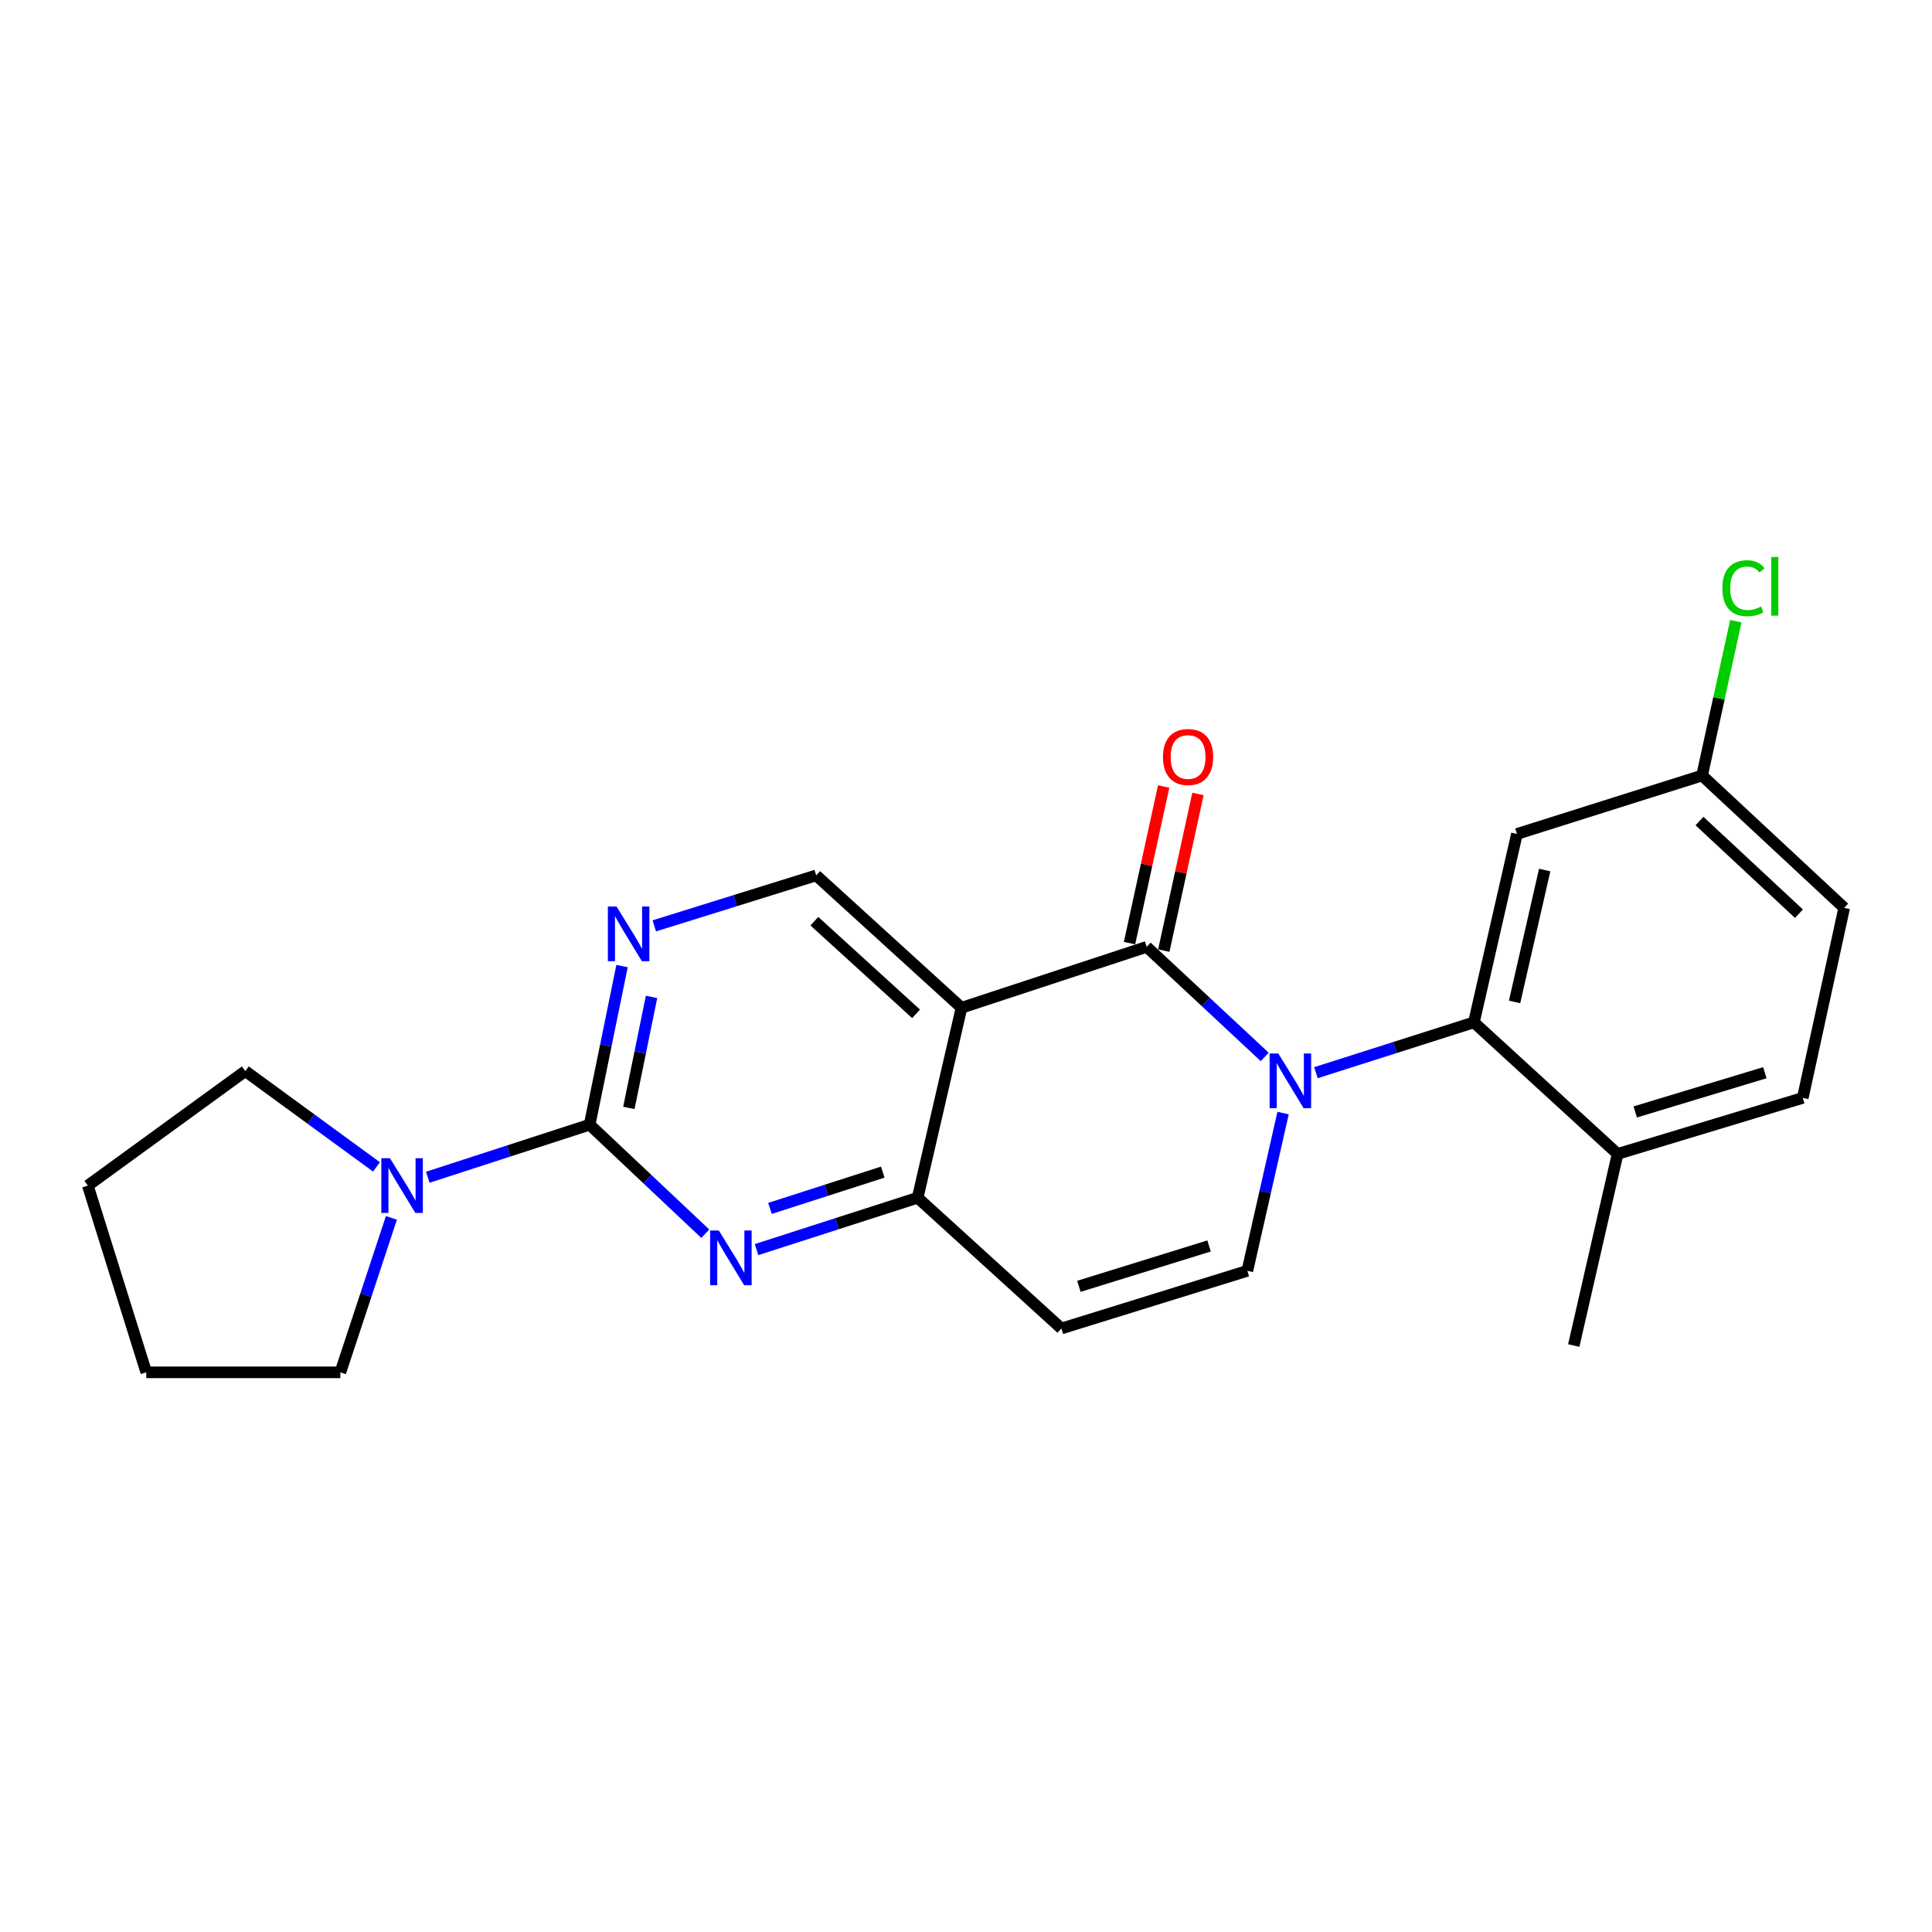 <?xml version='1.0' encoding='iso-8859-1'?>
<svg version='1.1' baseProfile='full'
              xmlns='http://www.w3.org/2000/svg'
                      xmlns:rdkit='http://www.rdkit.org/xml'
                      xmlns:xlink='http://www.w3.org/1999/xlink'
                  xml:space='preserve'
width='1000px' height='1000px' viewBox='0 0 1000 1000'>
<!-- END OF HEADER -->
<rect style='opacity:1.0;fill:#FFFFFF;stroke:none' width='1000' height='1000' x='0' y='0'> </rect>
<path class='bond-0' d='M 654.616,547.056 L 624.067,518.575' style='fill:none;fill-rule:evenodd;stroke:#0000FF;stroke-width:6px;stroke-linecap:butt;stroke-linejoin:miter;stroke-opacity:1' />
<path class='bond-0' d='M 624.067,518.575 L 593.518,490.093' style='fill:none;fill-rule:evenodd;stroke:#000000;stroke-width:6px;stroke-linecap:butt;stroke-linejoin:miter;stroke-opacity:1' />
<path class='bond-4' d='M 681.131,555.224 L 722.015,542.199' style='fill:none;fill-rule:evenodd;stroke:#0000FF;stroke-width:6px;stroke-linecap:butt;stroke-linejoin:miter;stroke-opacity:1' />
<path class='bond-4' d='M 722.015,542.199 L 762.899,529.175' style='fill:none;fill-rule:evenodd;stroke:#000000;stroke-width:6px;stroke-linecap:butt;stroke-linejoin:miter;stroke-opacity:1' />
<path class='bond-6' d='M 664.12,576.12 L 654.872,616.95' style='fill:none;fill-rule:evenodd;stroke:#0000FF;stroke-width:6px;stroke-linecap:butt;stroke-linejoin:miter;stroke-opacity:1' />
<path class='bond-6' d='M 654.872,616.95 L 645.624,657.78' style='fill:none;fill-rule:evenodd;stroke:#000000;stroke-width:6px;stroke-linecap:butt;stroke-linejoin:miter;stroke-opacity:1' />
<path class='bond-1' d='M 593.518,490.093 L 497.68,521.619' style='fill:none;fill-rule:evenodd;stroke:#000000;stroke-width:6px;stroke-linecap:butt;stroke-linejoin:miter;stroke-opacity:1' />
<path class='bond-12' d='M 602.389,492.026 L 611.221,451.489' style='fill:none;fill-rule:evenodd;stroke:#000000;stroke-width:6px;stroke-linecap:butt;stroke-linejoin:miter;stroke-opacity:1' />
<path class='bond-12' d='M 611.221,451.489 L 620.053,410.952' style='fill:none;fill-rule:evenodd;stroke:#FF0000;stroke-width:6px;stroke-linecap:butt;stroke-linejoin:miter;stroke-opacity:1' />
<path class='bond-12' d='M 584.647,488.16 L 593.478,447.623' style='fill:none;fill-rule:evenodd;stroke:#000000;stroke-width:6px;stroke-linecap:butt;stroke-linejoin:miter;stroke-opacity:1' />
<path class='bond-12' d='M 593.478,447.623 L 602.31,407.086' style='fill:none;fill-rule:evenodd;stroke:#FF0000;stroke-width:6px;stroke-linecap:butt;stroke-linejoin:miter;stroke-opacity:1' />
<path class='bond-10' d='M 497.68,521.619 L 422.462,453.11' style='fill:none;fill-rule:evenodd;stroke:#000000;stroke-width:6px;stroke-linecap:butt;stroke-linejoin:miter;stroke-opacity:1' />
<path class='bond-10' d='M 474.169,524.767 L 421.517,476.811' style='fill:none;fill-rule:evenodd;stroke:#000000;stroke-width:6px;stroke-linecap:butt;stroke-linejoin:miter;stroke-opacity:1' />
<path class='bond-23' d='M 497.68,521.619 L 474.981,619.949' style='fill:none;fill-rule:evenodd;stroke:#000000;stroke-width:6px;stroke-linecap:butt;stroke-linejoin:miter;stroke-opacity:1' />
<path class='bond-2' d='M 305.196,582.138 L 335.125,610.353' style='fill:none;fill-rule:evenodd;stroke:#000000;stroke-width:6px;stroke-linecap:butt;stroke-linejoin:miter;stroke-opacity:1' />
<path class='bond-2' d='M 335.125,610.353 L 365.054,638.568' style='fill:none;fill-rule:evenodd;stroke:#0000FF;stroke-width:6px;stroke-linecap:butt;stroke-linejoin:miter;stroke-opacity:1' />
<path class='bond-9' d='M 305.196,582.138 L 263.303,595.743' style='fill:none;fill-rule:evenodd;stroke:#000000;stroke-width:6px;stroke-linecap:butt;stroke-linejoin:miter;stroke-opacity:1' />
<path class='bond-9' d='M 263.303,595.743 L 221.409,609.347' style='fill:none;fill-rule:evenodd;stroke:#0000FF;stroke-width:6px;stroke-linecap:butt;stroke-linejoin:miter;stroke-opacity:1' />
<path class='bond-25' d='M 305.196,582.138 L 313.581,541.091' style='fill:none;fill-rule:evenodd;stroke:#000000;stroke-width:6px;stroke-linecap:butt;stroke-linejoin:miter;stroke-opacity:1' />
<path class='bond-25' d='M 313.581,541.091 L 321.965,500.044' style='fill:none;fill-rule:evenodd;stroke:#0000FF;stroke-width:6px;stroke-linecap:butt;stroke-linejoin:miter;stroke-opacity:1' />
<path class='bond-25' d='M 325.503,573.458 L 331.372,544.726' style='fill:none;fill-rule:evenodd;stroke:#000000;stroke-width:6px;stroke-linecap:butt;stroke-linejoin:miter;stroke-opacity:1' />
<path class='bond-25' d='M 331.372,544.726 L 337.241,515.993' style='fill:none;fill-rule:evenodd;stroke:#0000FF;stroke-width:6px;stroke-linecap:butt;stroke-linejoin:miter;stroke-opacity:1' />
<path class='bond-3' d='M 391.585,646.787 L 433.283,633.368' style='fill:none;fill-rule:evenodd;stroke:#0000FF;stroke-width:6px;stroke-linecap:butt;stroke-linejoin:miter;stroke-opacity:1' />
<path class='bond-3' d='M 433.283,633.368 L 474.981,619.949' style='fill:none;fill-rule:evenodd;stroke:#000000;stroke-width:6px;stroke-linecap:butt;stroke-linejoin:miter;stroke-opacity:1' />
<path class='bond-3' d='M 398.531,625.476 L 427.72,616.082' style='fill:none;fill-rule:evenodd;stroke:#0000FF;stroke-width:6px;stroke-linecap:butt;stroke-linejoin:miter;stroke-opacity:1' />
<path class='bond-3' d='M 427.72,616.082 L 456.909,606.689' style='fill:none;fill-rule:evenodd;stroke:#000000;stroke-width:6px;stroke-linecap:butt;stroke-linejoin:miter;stroke-opacity:1' />
<path class='bond-11' d='M 762.899,529.175 L 785.164,431.662' style='fill:none;fill-rule:evenodd;stroke:#000000;stroke-width:6px;stroke-linecap:butt;stroke-linejoin:miter;stroke-opacity:1' />
<path class='bond-11' d='M 783.942,518.59 L 799.528,450.331' style='fill:none;fill-rule:evenodd;stroke:#000000;stroke-width:6px;stroke-linecap:butt;stroke-linejoin:miter;stroke-opacity:1' />
<path class='bond-13' d='M 762.899,529.175 L 837.27,597.27' style='fill:none;fill-rule:evenodd;stroke:#000000;stroke-width:6px;stroke-linecap:butt;stroke-linejoin:miter;stroke-opacity:1' />
<path class='bond-5' d='M 474.981,619.949 L 549.372,687.621' style='fill:none;fill-rule:evenodd;stroke:#000000;stroke-width:6px;stroke-linecap:butt;stroke-linejoin:miter;stroke-opacity:1' />
<path class='bond-7' d='M 645.624,657.78 L 549.372,687.621' style='fill:none;fill-rule:evenodd;stroke:#000000;stroke-width:6px;stroke-linecap:butt;stroke-linejoin:miter;stroke-opacity:1' />
<path class='bond-7' d='M 625.809,644.911 L 558.432,665.8' style='fill:none;fill-rule:evenodd;stroke:#000000;stroke-width:6px;stroke-linecap:butt;stroke-linejoin:miter;stroke-opacity:1' />
<path class='bond-8' d='M 338.655,479.225 L 380.558,466.167' style='fill:none;fill-rule:evenodd;stroke:#0000FF;stroke-width:6px;stroke-linecap:butt;stroke-linejoin:miter;stroke-opacity:1' />
<path class='bond-8' d='M 380.558,466.167 L 422.462,453.11' style='fill:none;fill-rule:evenodd;stroke:#000000;stroke-width:6px;stroke-linecap:butt;stroke-linejoin:miter;stroke-opacity:1' />
<path class='bond-18' d='M 202.595,630.369 L 189.382,670.344' style='fill:none;fill-rule:evenodd;stroke:#0000FF;stroke-width:6px;stroke-linecap:butt;stroke-linejoin:miter;stroke-opacity:1' />
<path class='bond-18' d='M 189.382,670.344 L 176.168,710.319' style='fill:none;fill-rule:evenodd;stroke:#000000;stroke-width:6px;stroke-linecap:butt;stroke-linejoin:miter;stroke-opacity:1' />
<path class='bond-19' d='M 194.865,603.984 L 160.921,579.19' style='fill:none;fill-rule:evenodd;stroke:#0000FF;stroke-width:6px;stroke-linecap:butt;stroke-linejoin:miter;stroke-opacity:1' />
<path class='bond-19' d='M 160.921,579.19 L 126.978,554.395' style='fill:none;fill-rule:evenodd;stroke:#000000;stroke-width:6px;stroke-linecap:butt;stroke-linejoin:miter;stroke-opacity:1' />
<path class='bond-15' d='M 785.164,431.662 L 880.992,401.407' style='fill:none;fill-rule:evenodd;stroke:#000000;stroke-width:6px;stroke-linecap:butt;stroke-linejoin:miter;stroke-opacity:1' />
<path class='bond-14' d='M 837.27,597.27 L 933.108,568.267' style='fill:none;fill-rule:evenodd;stroke:#000000;stroke-width:6px;stroke-linecap:butt;stroke-linejoin:miter;stroke-opacity:1' />
<path class='bond-14' d='M 846.386,575.539 L 913.472,555.237' style='fill:none;fill-rule:evenodd;stroke:#000000;stroke-width:6px;stroke-linecap:butt;stroke-linejoin:miter;stroke-opacity:1' />
<path class='bond-20' d='M 837.27,597.27 L 814.571,696.448' style='fill:none;fill-rule:evenodd;stroke:#000000;stroke-width:6px;stroke-linecap:butt;stroke-linejoin:miter;stroke-opacity:1' />
<path class='bond-16' d='M 933.108,568.267 L 954.545,469.917' style='fill:none;fill-rule:evenodd;stroke:#000000;stroke-width:6px;stroke-linecap:butt;stroke-linejoin:miter;stroke-opacity:1' />
<path class='bond-17' d='M 880.992,401.407 L 889.727,361.467' style='fill:none;fill-rule:evenodd;stroke:#000000;stroke-width:6px;stroke-linecap:butt;stroke-linejoin:miter;stroke-opacity:1' />
<path class='bond-17' d='M 889.727,361.467 L 898.463,321.527' style='fill:none;fill-rule:evenodd;stroke:#00CC00;stroke-width:6px;stroke-linecap:butt;stroke-linejoin:miter;stroke-opacity:1' />
<path class='bond-24' d='M 880.992,401.407 L 954.545,469.917' style='fill:none;fill-rule:evenodd;stroke:#000000;stroke-width:6px;stroke-linecap:butt;stroke-linejoin:miter;stroke-opacity:1' />
<path class='bond-24' d='M 879.649,424.971 L 931.136,472.928' style='fill:none;fill-rule:evenodd;stroke:#000000;stroke-width:6px;stroke-linecap:butt;stroke-linejoin:miter;stroke-opacity:1' />
<path class='bond-22' d='M 176.168,710.319 L 75.709,710.319' style='fill:none;fill-rule:evenodd;stroke:#000000;stroke-width:6px;stroke-linecap:butt;stroke-linejoin:miter;stroke-opacity:1' />
<path class='bond-21' d='M 126.978,554.395 L 45.455,613.664' style='fill:none;fill-rule:evenodd;stroke:#000000;stroke-width:6px;stroke-linecap:butt;stroke-linejoin:miter;stroke-opacity:1' />
<path class='bond-26' d='M 45.455,613.664 L 75.709,710.319' style='fill:none;fill-rule:evenodd;stroke:#000000;stroke-width:6px;stroke-linecap:butt;stroke-linejoin:miter;stroke-opacity:1' />
<path  class='atom-0' d='M 661.638 545.28
L 670.918 560.28
Q 671.838 561.76, 673.318 564.44
Q 674.798 567.12, 674.878 567.28
L 674.878 545.28
L 678.638 545.28
L 678.638 573.6
L 674.758 573.6
L 664.798 557.2
Q 663.638 555.28, 662.398 553.08
Q 661.198 550.88, 660.838 550.2
L 660.838 573.6
L 657.158 573.6
L 657.158 545.28
L 661.638 545.28
' fill='#0000FF'/>
<path  class='atom-4' d='M 372.046 636.901
L 381.326 651.901
Q 382.246 653.381, 383.726 656.061
Q 385.206 658.741, 385.286 658.901
L 385.286 636.901
L 389.046 636.901
L 389.046 665.221
L 385.166 665.221
L 375.206 648.821
Q 374.046 646.901, 372.806 644.701
Q 371.606 642.501, 371.246 641.821
L 371.246 665.221
L 367.566 665.221
L 367.566 636.901
L 372.046 636.901
' fill='#0000FF'/>
<path  class='atom-9' d='M 319.113 469.204
L 328.393 484.204
Q 329.313 485.684, 330.793 488.364
Q 332.273 491.044, 332.353 491.204
L 332.353 469.204
L 336.113 469.204
L 336.113 497.524
L 332.233 497.524
L 322.273 481.124
Q 321.113 479.204, 319.873 477.004
Q 318.673 474.804, 318.313 474.124
L 318.313 497.524
L 314.633 497.524
L 314.633 469.204
L 319.113 469.204
' fill='#0000FF'/>
<path  class='atom-10' d='M 201.857 599.504
L 211.137 614.504
Q 212.057 615.984, 213.537 618.664
Q 215.017 621.344, 215.097 621.504
L 215.097 599.504
L 218.857 599.504
L 218.857 627.824
L 214.977 627.824
L 205.017 611.424
Q 203.857 609.504, 202.617 607.304
Q 201.417 605.104, 201.057 604.424
L 201.057 627.824
L 197.377 627.824
L 197.377 599.504
L 201.857 599.504
' fill='#0000FF'/>
<path  class='atom-13' d='M 601.945 391.823
Q 601.945 385.023, 605.305 381.223
Q 608.665 377.423, 614.945 377.423
Q 621.225 377.423, 624.585 381.223
Q 627.945 385.023, 627.945 391.823
Q 627.945 398.703, 624.545 402.623
Q 621.145 406.503, 614.945 406.503
Q 608.705 406.503, 605.305 402.623
Q 601.945 398.743, 601.945 391.823
M 614.945 403.303
Q 619.265 403.303, 621.585 400.423
Q 623.945 397.503, 623.945 391.823
Q 623.945 386.263, 621.585 383.463
Q 619.265 380.623, 614.945 380.623
Q 610.625 380.623, 608.265 383.423
Q 605.945 386.223, 605.945 391.823
Q 605.945 397.543, 608.265 400.423
Q 610.625 403.303, 614.945 403.303
' fill='#FF0000'/>
<path  class='atom-18' d='M 891.489 304.461
Q 891.489 297.421, 894.769 293.741
Q 898.089 290.021, 904.369 290.021
Q 910.209 290.021, 913.329 294.141
L 910.689 296.301
Q 908.409 293.301, 904.369 293.301
Q 900.089 293.301, 897.809 296.181
Q 895.569 299.021, 895.569 304.461
Q 895.569 310.061, 897.889 312.941
Q 900.249 315.821, 904.809 315.821
Q 907.929 315.821, 911.569 313.941
L 912.689 316.941
Q 911.209 317.901, 908.969 318.461
Q 906.729 319.021, 904.249 319.021
Q 898.089 319.021, 894.769 315.261
Q 891.489 311.501, 891.489 304.461
' fill='#00CC00'/>
<path  class='atom-18' d='M 916.769 288.301
L 920.449 288.301
L 920.449 318.661
L 916.769 318.661
L 916.769 288.301
' fill='#00CC00'/>
</svg>
